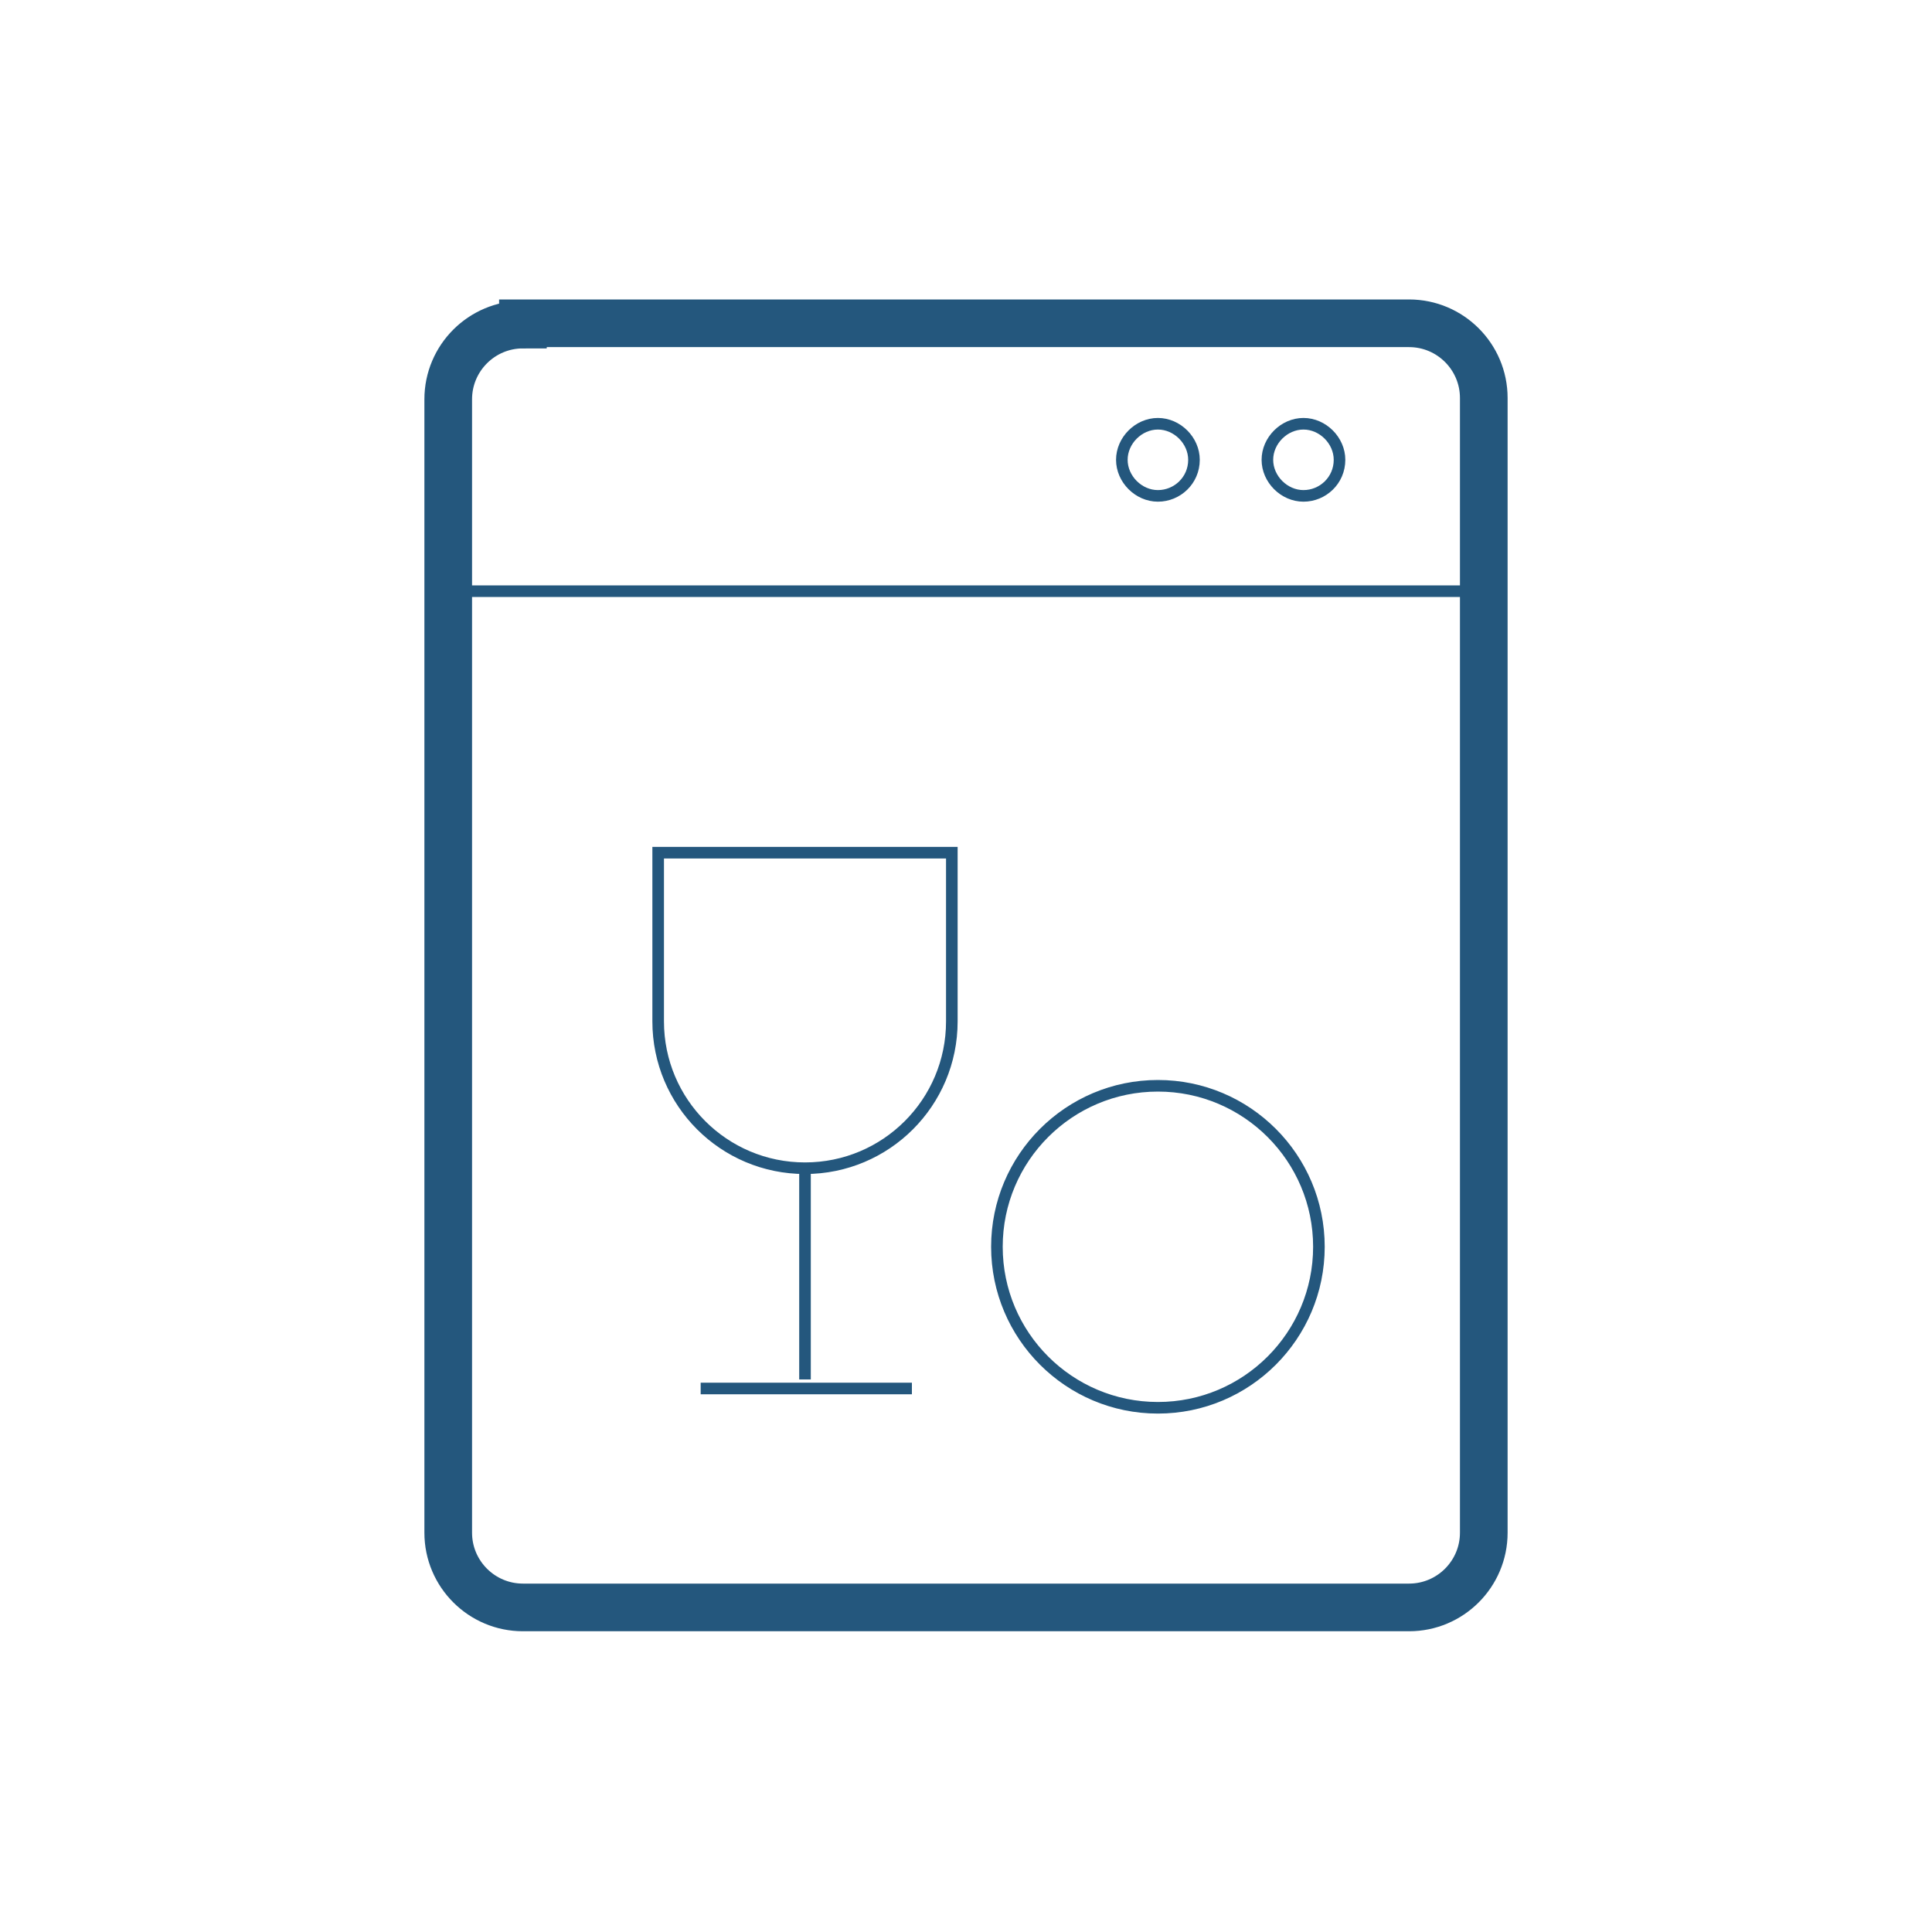 <?xml version="1.0" encoding="UTF-8"?>
<svg id="Warstwa_1" xmlns="http://www.w3.org/2000/svg" version="1.1" viewBox="0 0 150 150">
  <!-- Generator: Adobe Illustrator 29.6.1, SVG Export Plug-In . SVG Version: 2.1.1 Build 9)  -->
  <defs>
    <style>
      .st0 {
        stroke-width: 3.7px;
      }

      .st0, .st1 {
        fill: none;
        stroke: #24577d;
        stroke-miterlimit: 10;
      }

      .st1 {
        stroke-width: .9px;
      }
    </style>
  </defs>
  <path class="st1" d="M104,35.7c0,1.6-1.3,2.8-2.8,2.8s-2.8-1.3-2.8-2.8,1.3-2.8,2.8-2.8,2.8,1.3,2.8,2.8Z"/>
  <path class="st1" d="M92.7,35.7c0,1.6-1.3,2.8-2.8,2.8s-2.8-1.3-2.8-2.8,1.3-2.8,2.8-2.8,2.8,1.3,2.8,2.8Z"/>
  <line class="st1" x1="34.8" y1="45.9" x2="115.2" y2="45.9"/>
  <path class="st0" d="M40.6,25.1h68.8c3.2,0,5.8,2.6,5.8,5.8v88.1c0,3.2-2.6,5.8-5.8,5.8H40.6c-3.2,0-5.8-2.6-5.8-5.8V31c0-3.2,2.6-5.8,5.8-5.8Z"/>
  <path class="st1" d="M70.8,107.8h-16.4M62.5,90.7v16.4M62.5,90.7h0c-6.3,0-11.4-5.1-11.4-11.4v-13.1h22.8v13.1c0,6.3-5.1,11.4-11.4,11.4ZM102.4,96.8c0,6.9-5.6,12.5-12.5,12.5s-12.5-5.6-12.5-12.5,5.6-12.5,12.5-12.5,12.5,5.6,12.5,12.5Z"/>
</svg>